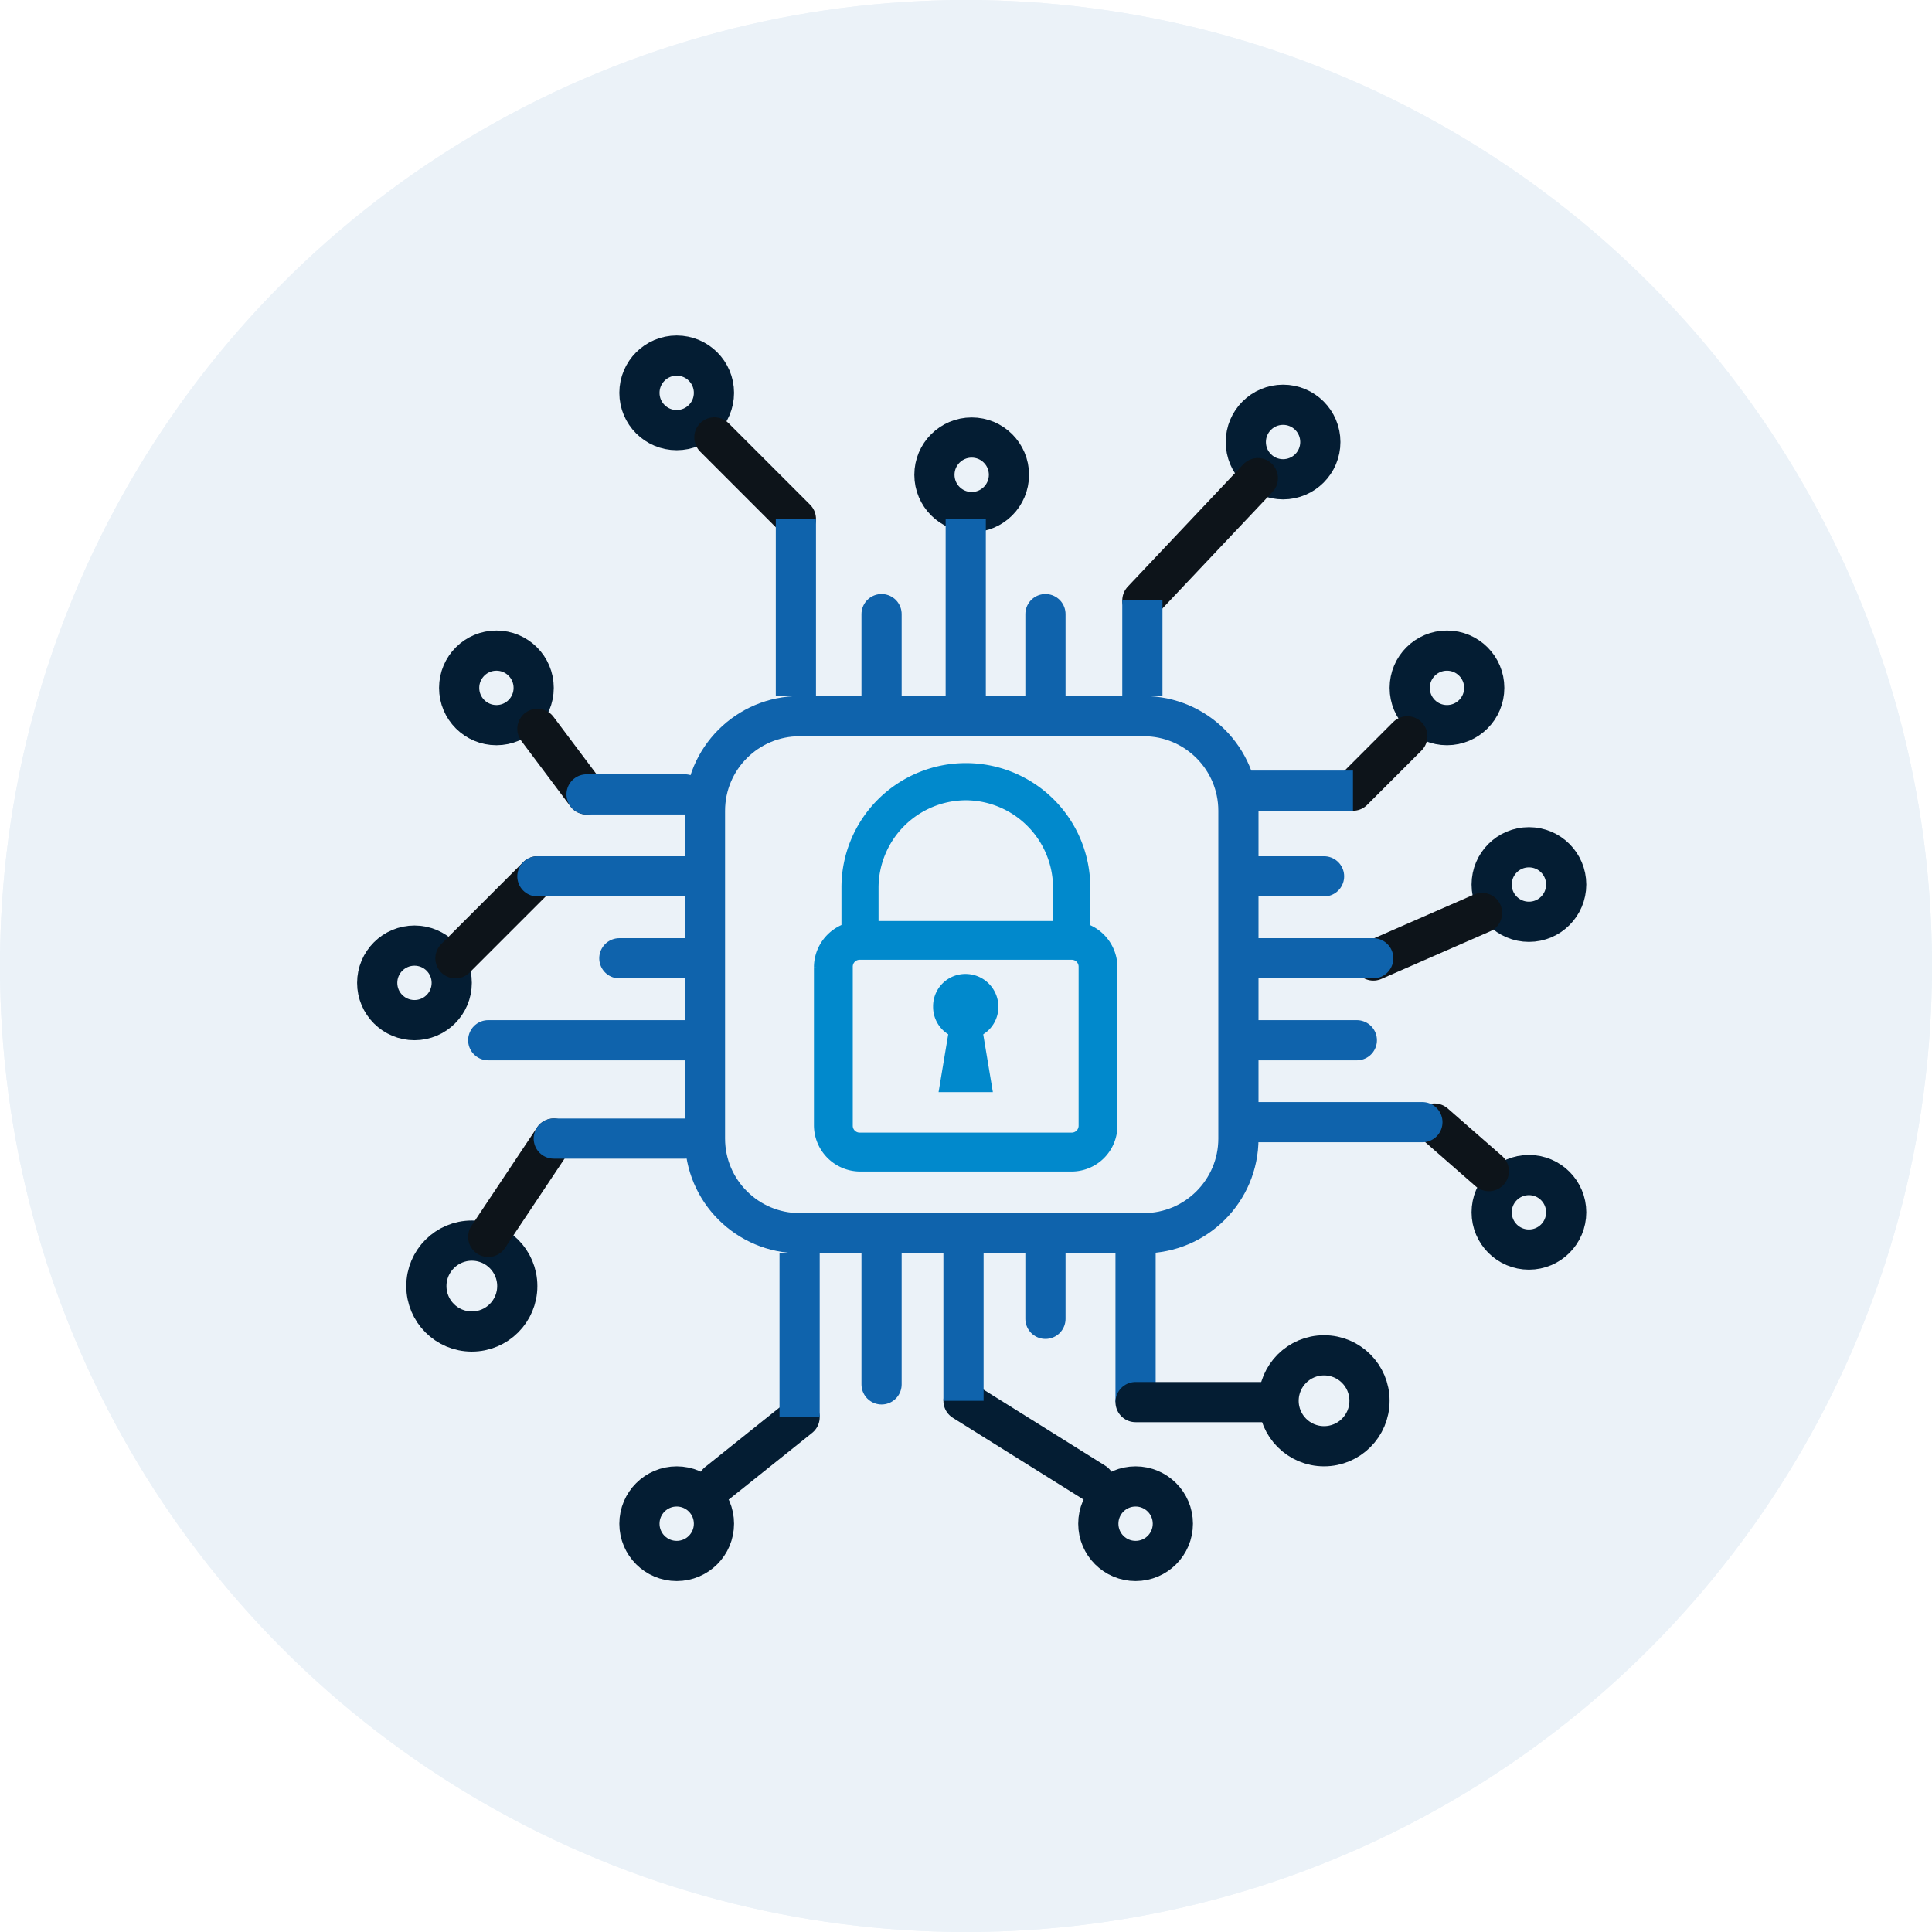 <svg xmlns="http://www.w3.org/2000/svg" xmlns:xlink="http://www.w3.org/1999/xlink" width="125" height="125" viewBox="0 0 125 125">
  <defs>
    <clipPath id="clip-path">
      <rect id="Rectangle_24361" data-name="Rectangle 24361" width="84.829" height="84.829" transform="translate(6485 -18012)" fill="none" stroke="#707070" stroke-width="1"/>
    </clipPath>
  </defs>
  <g id="secured_system_icons" data-name="secured system icons" transform="translate(24529 7945)">
    <g id="Secure_Data_icon" data-name="Secure Data  icon" transform="translate(-30994.076 10086.586)" clip-path="url(#clip-path)">
      <g id="Group_126896" data-name="Group 126896" transform="translate(6488.181 -18009.879)">
        <g id="Ellipse_42626" data-name="Ellipse 42626" transform="translate(16.966)" fill="none" stroke="#031728" stroke-width="2.6">
          <circle cx="3.711" cy="3.711" r="3.711" stroke="none"/>
          <circle cx="3.711" cy="3.711" r="2.411" fill="none"/>
        </g>
        <g id="Ellipse_42627" data-name="Ellipse 42627" transform="translate(36.052 5.302)" fill="none" stroke="#031728" stroke-width="2.6">
          <circle cx="3.711" cy="3.711" r="3.711" stroke="none"/>
          <circle cx="3.711" cy="3.711" r="2.411" fill="none"/>
        </g>
        <g id="Ellipse_42628" data-name="Ellipse 42628" transform="translate(56.199 3.181)" fill="none" stroke="#031728" stroke-width="2.6">
          <circle cx="3.711" cy="3.711" r="3.711" stroke="none"/>
          <circle cx="3.711" cy="3.711" r="2.411" fill="none"/>
        </g>
        <g id="Ellipse_42629" data-name="Ellipse 42629" transform="translate(66.803 19.087)" fill="none" stroke="#031728" stroke-width="2.6">
          <circle cx="3.711" cy="3.711" r="3.711" stroke="none"/>
          <circle cx="3.711" cy="3.711" r="2.411" fill="none"/>
        </g>
        <g id="Ellipse_42630" data-name="Ellipse 42630" transform="translate(72.105 31.811)" fill="none" stroke="#031728" stroke-width="2.6">
          <circle cx="3.711" cy="3.711" r="3.711" stroke="none"/>
          <circle cx="3.711" cy="3.711" r="2.411" fill="none"/>
        </g>
        <g id="Ellipse_42631" data-name="Ellipse 42631" transform="translate(72.105 53.018)" fill="none" stroke="#031728" stroke-width="2.6">
          <circle cx="3.711" cy="3.711" r="3.711" stroke="none"/>
          <circle cx="3.711" cy="3.711" r="2.411" fill="none"/>
        </g>
        <g id="Ellipse_42632" data-name="Ellipse 42632" transform="translate(3.181 57.26)" fill="none" stroke="#031728" stroke-width="2.6">
          <circle cx="4.241" cy="4.241" r="4.241" stroke="none"/>
          <circle cx="4.241" cy="4.241" r="2.941" fill="none"/>
        </g>
        <g id="Ellipse_42633" data-name="Ellipse 42633" transform="translate(0 38.173)" fill="none" stroke="#031728" stroke-width="2.6">
          <circle cx="3.711" cy="3.711" r="3.711" stroke="none"/>
          <circle cx="3.711" cy="3.711" r="2.411" fill="none"/>
        </g>
        <g id="Ellipse_42634" data-name="Ellipse 42634" transform="translate(5.302 19.087)" fill="none" stroke="#031728" stroke-width="2.6">
          <circle cx="3.711" cy="3.711" r="3.711" stroke="none"/>
          <circle cx="3.711" cy="3.711" r="2.411" fill="none"/>
        </g>
        <line id="Line_463" data-name="Line 463" x2="5.275" y2="5.275" transform="translate(23.115 6.593)" fill="none" stroke="#0d0d0d" stroke-linecap="round" stroke-width="2.6"/>
        <line id="Line_464" data-name="Line 464" x1="7.472" y2="7.912" transform="translate(50.806 9.23)" fill="none" stroke="#0d0d0d" stroke-linecap="round" stroke-width="2.6"/>
        <line id="Line_465" data-name="Line 465" x1="3.516" y2="3.516" transform="translate(64.432 25.933)" fill="none" stroke="#0d0d0d" stroke-linecap="round" stroke-width="2.6"/>
        <line id="Line_466" data-name="Line 466" x1="7.033" y2="3.077" transform="translate(65.75 37.361)" fill="none" stroke="#0d0d0d" stroke-linecap="round" stroke-width="2.6"/>
        <line id="Line_467" data-name="Line 467" x1="3.516" y1="3.077" transform="translate(69.706 50.987)" fill="none" stroke="#0d0d0d" stroke-linecap="round" stroke-width="2.6"/>
        <line id="Line_468" data-name="Line 468" y1="6.362" x2="4.241" transform="translate(8.483 51.958)" fill="none" stroke="#0d0d0d" stroke-linecap="round" stroke-width="2.6"/>
        <line id="Line_469" data-name="Line 469" y1="4.241" x2="5.302" transform="translate(23.328 69.984)" fill="none" stroke="#031728" stroke-linecap="round" stroke-width="2.6"/>
        <line id="Line_470" data-name="Line 470" x1="8.483" y1="5.302" transform="translate(39.233 68.924)" fill="none" stroke="#031728" stroke-linecap="round" stroke-width="2.6"/>
        <line id="Line_471" data-name="Line 471" y1="5.302" x2="5.302" transform="translate(6.362 34.992)" fill="none" stroke="#0d0d0d" stroke-linecap="round" stroke-width="2.6"/>
        <line id="Line_472" data-name="Line 472" x2="3.181" y2="4.241" transform="translate(11.664 25.449)" fill="none" stroke="#0d0d0d" stroke-linecap="round" stroke-width="2.6"/>
        <line id="Line_473" data-name="Line 473" y2="11.428" transform="translate(28.389 11.868)" fill="none" stroke="#0f63ac" stroke-width="2.6"/>
        <line id="Line_474" data-name="Line 474" y2="11.428" transform="translate(39.378 11.868)" fill="none" stroke="#0f63ac" stroke-width="2.6"/>
        <line id="Line_475" data-name="Line 475" y2="10.604" transform="translate(28.63 59.38)" fill="none" stroke="#0f63ac" stroke-width="2.6"/>
        <line id="Line_476" data-name="Line 476" y2="10.604" transform="translate(39.233 58.32)" fill="none" stroke="#0f63ac" stroke-width="2.6"/>
        <line id="Line_477" data-name="Line 477" y2="6.154" transform="translate(50.806 17.142)" fill="none" stroke="#0f63ac" stroke-width="2.6"/>
        <line id="Line_478" data-name="Line 478" y2="10.549" transform="translate(50.366 58.459)" fill="none" stroke="#0f63ac" stroke-width="2.6"/>
        <line id="Line_479" data-name="Line 479" x1="7.033" transform="translate(57.399 29.449)" fill="none" stroke="#0f63ac" stroke-width="2.6"/>
        <line id="Line_480" data-name="Line 480" x1="8.791" transform="translate(50.366 69.008)" fill="none" stroke="#031728" stroke-linecap="round" stroke-width="2.6"/>
        <line id="Line_481" data-name="Line 481" x1="7.423" transform="translate(58.32 40.294)" fill="none" stroke="#0f63ac" stroke-linecap="round" stroke-width="2.6"/>
        <line id="Line_482" data-name="Line 482" x1="10.604" transform="translate(58.32 50.897)" fill="none" stroke="#0f63ac" stroke-linecap="round" stroke-width="2.6"/>
        <line id="Line_483" data-name="Line 483" x1="8.483" transform="translate(12.724 51.958)" fill="none" stroke="#0f63ac" stroke-linecap="round" stroke-width="2.6"/>
        <line id="Line_484" data-name="Line 484" x1="12.724" transform="translate(8.483 45.596)" fill="none" stroke="#0f63ac" stroke-linecap="round" stroke-width="2.6"/>
        <line id="Line_485" data-name="Line 485" x1="9.543" transform="translate(11.664 34.992)" fill="none" stroke="#0f63ac" stroke-linecap="round" stroke-width="2.6"/>
        <line id="Line_486" data-name="Line 486" x1="6.362" transform="translate(14.845 29.69)" fill="none" stroke="#0f63ac" stroke-linecap="round" stroke-width="2.6"/>
        <line id="Line_487" data-name="Line 487" x1="4.241" transform="translate(16.966 40.294)" fill="none" stroke="#0f63ac" stroke-linecap="round" stroke-width="2.6"/>
        <line id="Line_488" data-name="Line 488" x1="4.241" transform="translate(58.32 34.992)" fill="none" stroke="#0f63ac" stroke-linecap="round" stroke-width="2.6"/>
        <line id="Line_489" data-name="Line 489" y1="4.241" transform="translate(44.535 59.38)" fill="none" stroke="#0f63ac" stroke-linecap="round" stroke-width="2.6"/>
        <line id="Line_490" data-name="Line 490" y1="5.302" transform="translate(44.535 18.026)" fill="none" stroke="#0f63ac" stroke-linecap="round" stroke-width="2.6"/>
        <line id="Line_491" data-name="Line 491" y1="5.302" transform="translate(33.932 18.026)" fill="none" stroke="#0f63ac" stroke-linecap="round" stroke-width="2.6"/>
        <line id="Line_492" data-name="Line 492" y1="8.483" transform="translate(33.932 59.38)" fill="none" stroke="#0f63ac" stroke-linecap="round" stroke-width="2.6"/>
        <line id="Line_493" data-name="Line 493" x1="6.362" transform="translate(58.32 45.596)" fill="none" stroke="#0f63ac" stroke-linecap="round" stroke-width="2.6"/>
        <g id="Group_126895" data-name="Group 126895" transform="translate(29.962 28.065)">
          <path id="Path_205297" data-name="Path 205297" d="M-251-410.926h-1.6v-3.424a6.073,6.073,0,0,0-6.045-6.045,6.073,6.073,0,0,0-6.045,6.045v3.424h-1.6v-3.424a7.648,7.648,0,0,1,7.65-7.65,7.648,7.648,0,0,1,7.65,7.65v3.424" transform="translate(268.065 422)" fill="#008dcf" stroke="#008dcf" stroke-width="0.8"/>
          <path id="Path_205298" data-name="Path 205298" d="M-253.337-387.493h-13.7a2.6,2.6,0,0,1-2.568-2.568v-10.271a2.6,2.6,0,0,1,2.568-2.568h13.7a2.6,2.6,0,0,1,2.568,2.568v10.271a2.568,2.568,0,0,1-2.568,2.568Zm-13.7-13.7a.845.845,0,0,0-.856.856v10.271a.845.845,0,0,0,.856.856h13.7a.845.845,0,0,0,.856-.856v-10.271a.845.845,0,0,0-.856-.856Z" transform="translate(269.6 413.118)" fill="#008dcf" stroke="#008dcf" stroke-width="0.8"/>
          <path id="Path_205299" data-name="Path 205299" d="M-251.776-394.788a1.69,1.69,0,0,1-1.712,1.712,1.69,1.69,0,0,1-1.712-1.712,1.69,1.69,0,0,1,1.712-1.712,1.724,1.724,0,0,1,1.712,1.712" transform="translate(262.904 410.142)" fill="#008dcf" stroke="#008dcf" stroke-width="0.8"/>
          <path id="Path_205300" data-name="Path 205300" d="M-252.688-393.3h-.856l-.856,5.136h2.568l-.856-5.136" transform="translate(262.531 408.653)" fill="#008dcf" stroke="#008dcf" stroke-width="0.8"/>
        </g>
        <g id="Ellipse_42635" data-name="Ellipse 42635" transform="translate(58.32 64.682)" fill="none" stroke="#031728" stroke-width="2.6">
          <circle cx="4.241" cy="4.241" r="4.241" stroke="none"/>
          <circle cx="4.241" cy="4.241" r="2.941" fill="none"/>
        </g>
        <g id="Ellipse_42636" data-name="Ellipse 42636" transform="translate(16.966 73.165)" fill="none" stroke="#031728" stroke-width="2.6">
          <circle cx="3.711" cy="3.711" r="3.711" stroke="none"/>
          <circle cx="3.711" cy="3.711" r="2.411" fill="none"/>
        </g>
        <g id="Ellipse_42637" data-name="Ellipse 42637" transform="translate(46.656 73.165)" fill="none" stroke="#031728" stroke-width="2.6">
          <circle cx="3.711" cy="3.711" r="3.711" stroke="none"/>
          <circle cx="3.711" cy="3.711" r="2.411" fill="none"/>
        </g>
        <g id="Path_205301" data-name="Path 205301" transform="translate(21.207 23.328)" fill="none">
          <path d="M7.423,0H29.69a7.423,7.423,0,0,1,7.423,7.423V28.63a7.423,7.423,0,0,1-7.423,7.423H7.423A7.423,7.423,0,0,1,0,28.63V7.423A7.423,7.423,0,0,1,7.423,0Z" stroke="none"/>
          <path d="M 7.423 2.6 C 4.763 2.6 2.6 4.763 2.6 7.423 L 2.6 28.63 C 2.6 31.289 4.763 33.452 7.423 33.452 L 29.69 33.452 C 32.349 33.452 34.513 31.289 34.513 28.63 L 34.513 7.423 C 34.513 4.763 32.349 2.6 29.69 2.6 L 7.423 2.6 M 7.423 3.814697265625e-06 L 29.69 3.814697265625e-06 C 33.79 3.814697265625e-06 37.113 3.323 37.113 7.423 L 37.113 28.63 C 37.113 32.729 33.79 36.052 29.69 36.052 L 7.423 36.052 C 3.323 36.052 -3.814697265625e-06 32.729 -3.814697265625e-06 28.63 L -3.814697265625e-06 7.423 C -3.814697265625e-06 3.323 3.323 3.814697265625e-06 7.423 3.814697265625e-06 Z" stroke="none" fill="#0f63ac"/>
        </g>
      </g>
    </g>
    <g id="Ellipse_42638" data-name="Ellipse 42638" transform="translate(-24529 -7945)" fill="#0f63ac" stroke="#0f63ac" stroke-width="1" opacity="0.085">
      <circle cx="62.5" cy="62.5" r="62.5" stroke="none"/>
      <circle cx="62.5" cy="62.5" r="62" fill="none"/>
    </g>
  </g>
</svg>
